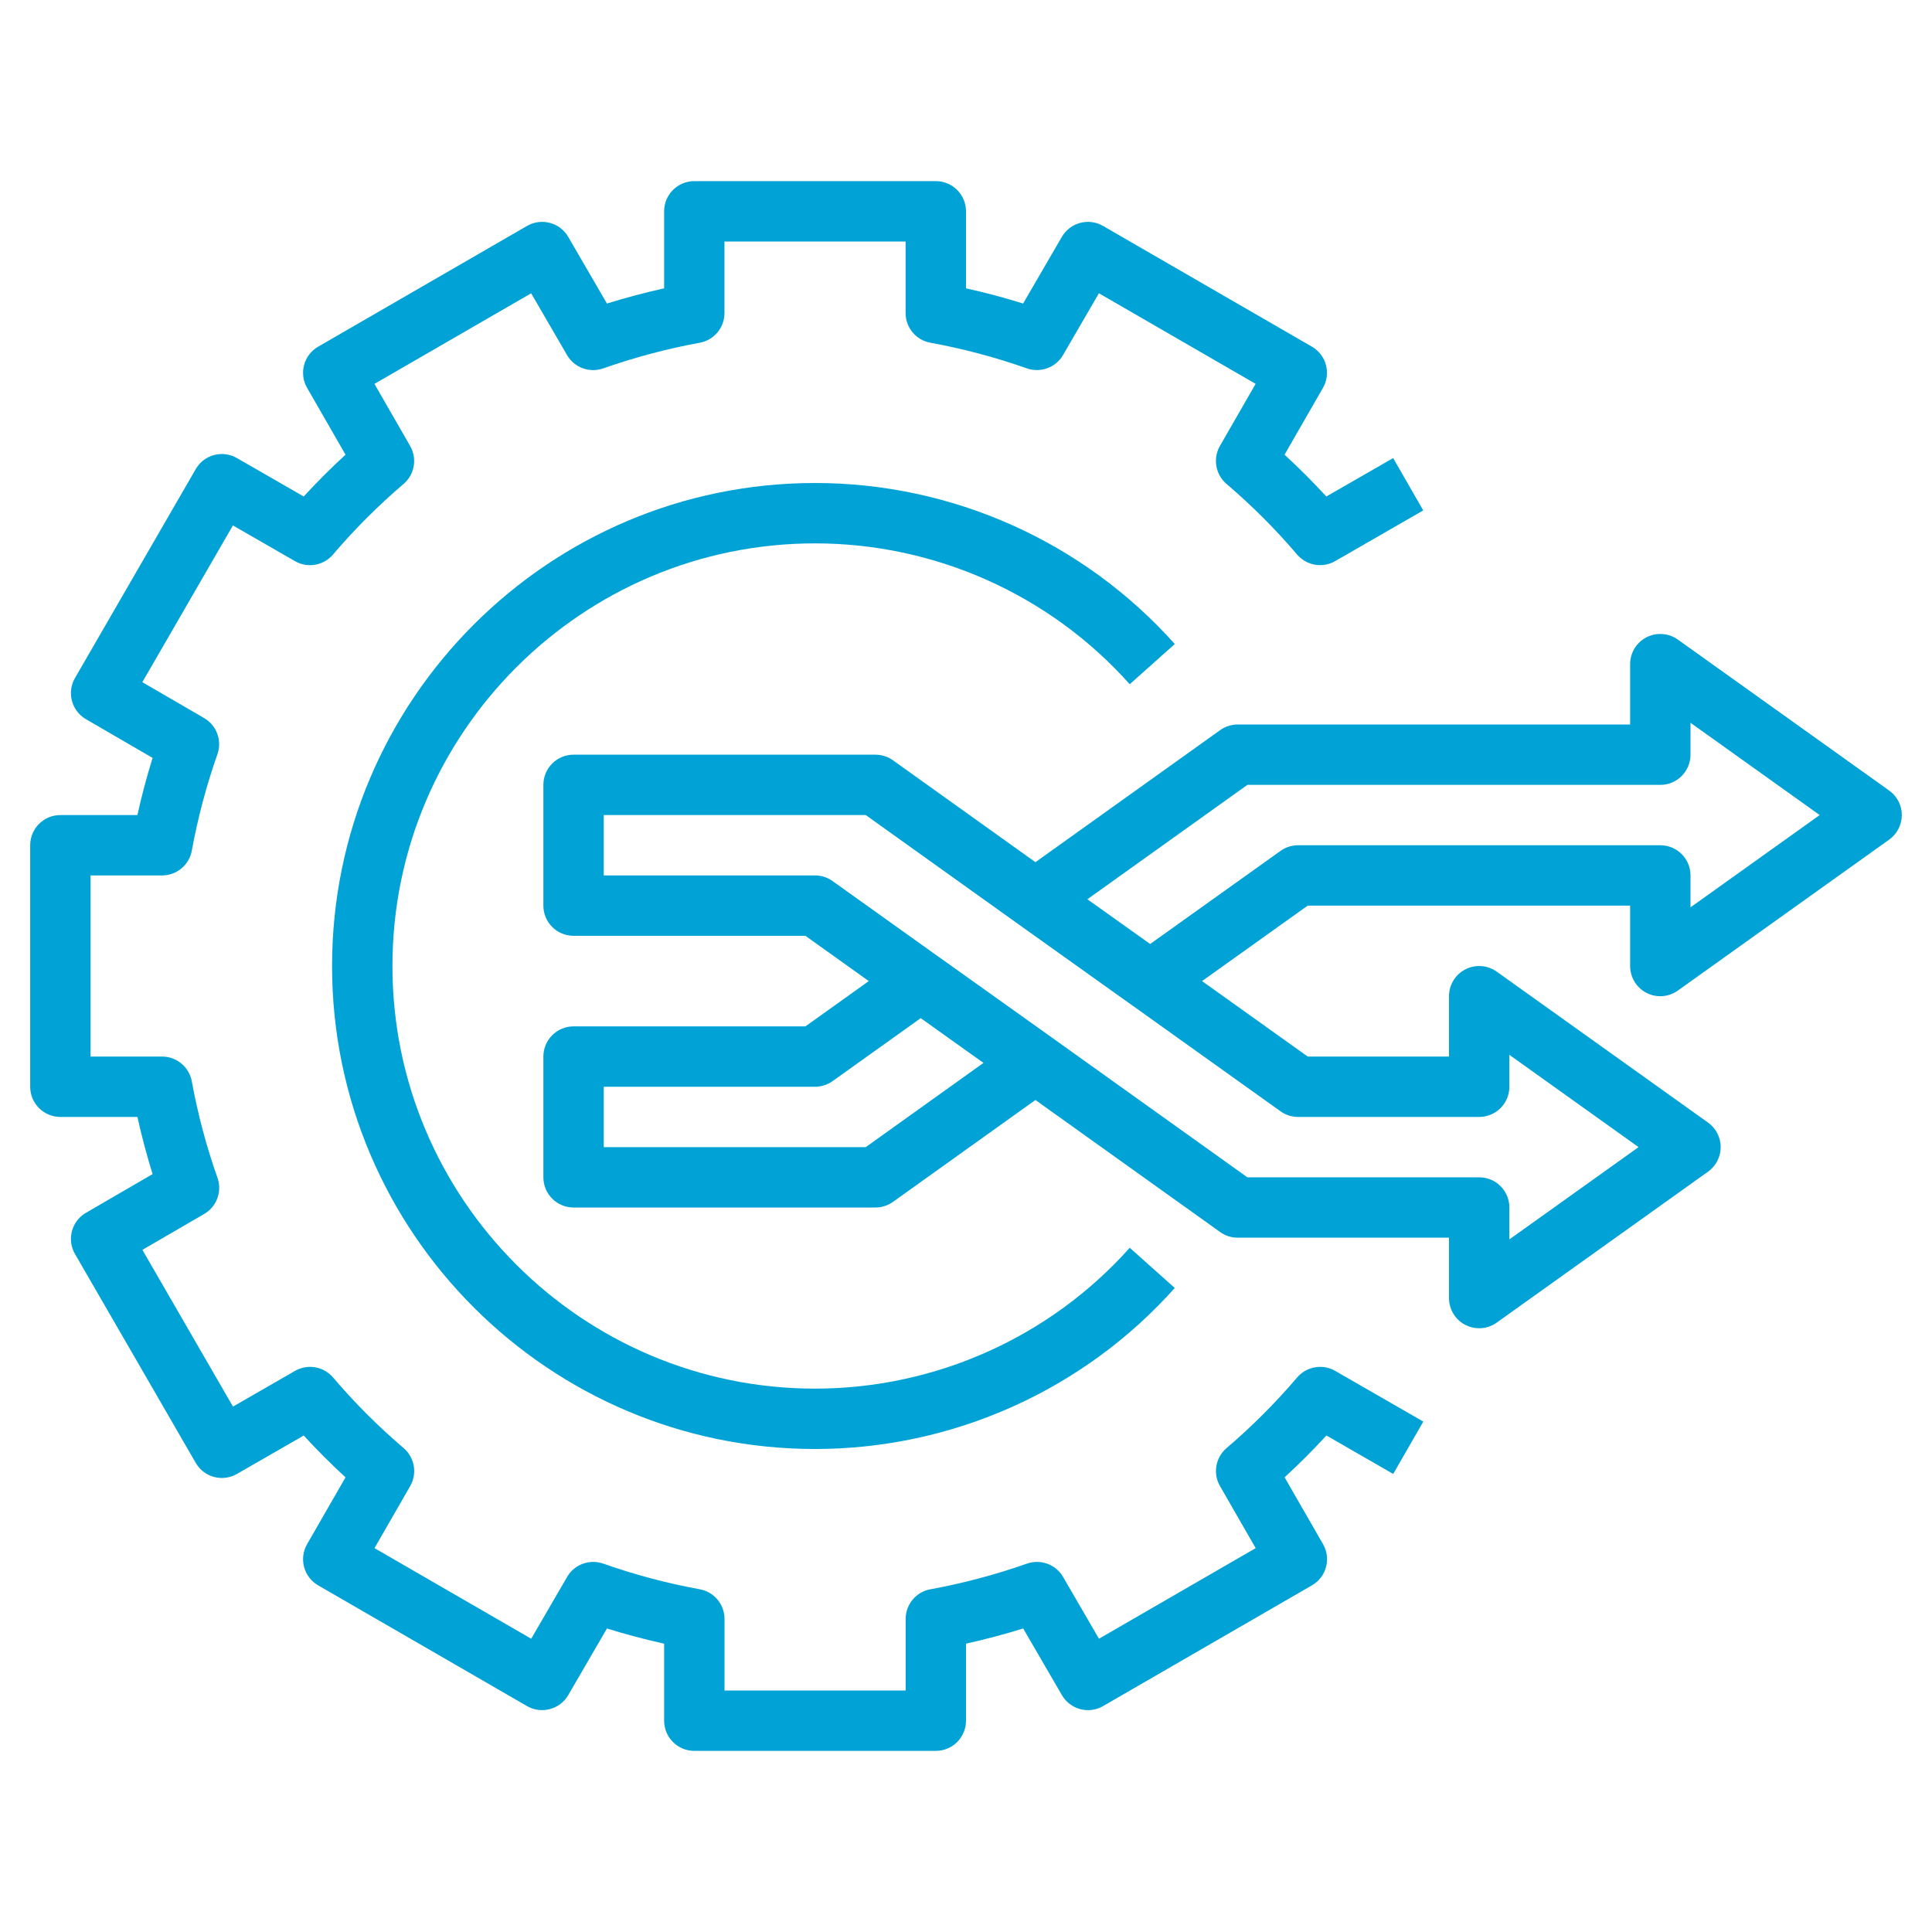 <?xml version="1.0" encoding="utf-8"?>
<svg height='100px' width='100px'  fill="#01a3d6" xmlns="http://www.w3.org/2000/svg" xmlns:xlink="http://www.w3.org/1999/xlink" version="1.1" x="0px" y="0px" viewBox="0 0 64 64" style="enable-background:new 0 0 64 64;" xml:space="preserve">
    <path d="M27,18c3.979,0,7.778,1.7,10.424,4.666l1.492-1.332C35.891,17.944,31.548,16,27,16c-8.822,0-16,7.178-16,16s7.178,16,16,16  c4.548,0,8.891-1.944,11.916-5.334l-1.492-1.332C34.778,44.3,30.979,46,27,46c-7.72,0-14-6.28-14-14S19.28,18,27,18z"></path><path d="M4.552,37c0.141,0.637,0.309,1.269,0.503,1.893l-2.208,1.283c-0.477,0.276-0.639,0.888-0.363,1.364l4,6.92  c0.275,0.478,0.885,0.641,1.364,0.367l2.213-1.273c0.442,0.481,0.905,0.944,1.385,1.385l-1.273,2.213  c-0.275,0.479-0.111,1.089,0.366,1.365l6.92,4c0.477,0.274,1.088,0.112,1.365-0.364l1.282-2.207  c0.624,0.194,1.257,0.362,1.894,0.503V57c0,0.553,0.448,1,1,1h8c0.552,0,1-0.447,1-1v-2.552c0.637-0.141,1.27-0.309,1.894-0.503  l1.282,2.207c0.277,0.478,0.889,0.641,1.365,0.364l6.92-4c0.478-0.276,0.641-0.887,0.366-1.365l-1.273-2.213  c0.48-0.44,0.943-0.903,1.385-1.385l2.213,1.273l0.997-1.734l-2.92-1.68c-0.417-0.24-0.947-0.148-1.26,0.219  c-0.715,0.839-1.501,1.625-2.337,2.338c-0.367,0.312-0.458,0.842-0.218,1.26l1.182,2.055l-5.191,3.001l-1.189-2.047  c-0.242-0.416-0.745-0.599-1.197-0.441c-1.041,0.366-2.117,0.652-3.198,0.85c-0.475,0.086-0.82,0.5-0.82,0.983V56h-6v-2.37  c0-0.483-0.345-0.897-0.82-0.983c-1.081-0.197-2.157-0.483-3.198-0.85c-0.453-0.158-0.956,0.025-1.197,0.441l-1.189,2.047  l-5.191-3.001l1.182-2.055c0.24-0.418,0.148-0.947-0.218-1.26c-0.836-0.713-1.623-1.499-2.337-2.338  c-0.313-0.366-0.841-0.459-1.26-0.219l-2.055,1.183l-3.001-5.192l2.047-1.189c0.415-0.241,0.6-0.743,0.441-1.196  C6.836,37.976,6.551,36.9,6.354,35.82C6.267,35.346,5.853,35,5.37,35H3v-6h2.37c0.483,0,0.897-0.346,0.984-0.82  c0.197-1.08,0.482-2.155,0.849-3.197c0.159-0.453-0.026-0.955-0.441-1.196l-2.047-1.189l3.001-5.192l2.055,1.183  c0.418,0.24,0.947,0.148,1.26-0.219c0.715-0.839,1.501-1.625,2.337-2.338c0.367-0.312,0.458-0.842,0.218-1.26l-1.182-2.055  l5.191-3.001l1.189,2.047c0.241,0.416,0.744,0.599,1.197,0.441c1.041-0.366,2.117-0.652,3.198-0.85c0.475-0.086,0.82-0.5,0.82-0.983  V8h6v2.37c0,0.483,0.345,0.897,0.82,0.983c1.081,0.197,2.157,0.483,3.198,0.85c0.451,0.157,0.955-0.025,1.197-0.441l1.189-2.047  l5.191,3.001l-1.182,2.055c-0.24,0.418-0.148,0.947,0.218,1.26c0.836,0.713,1.623,1.499,2.337,2.338  c0.313,0.367,0.843,0.459,1.26,0.219l2.92-1.68l-0.997-1.734l-2.213,1.273c-0.442-0.481-0.905-0.944-1.385-1.385l1.273-2.213  c0.275-0.479,0.111-1.089-0.366-1.365l-6.92-4c-0.478-0.275-1.088-0.113-1.365,0.364l-1.282,2.207C33.27,9.86,32.637,9.692,32,9.552  V7c0-0.553-0.448-1-1-1h-8c-0.552,0-1,0.447-1,1v2.552c-0.637,0.141-1.27,0.309-1.894,0.503l-1.282-2.207  c-0.277-0.477-0.887-0.639-1.365-0.364l-6.92,4c-0.478,0.276-0.641,0.887-0.366,1.365l1.273,2.213  c-0.48,0.44-0.943,0.903-1.385,1.385l-2.213-1.273C7.37,14.898,6.76,15.062,6.484,15.54l-4,6.92  c-0.276,0.477-0.113,1.088,0.363,1.364l2.208,1.283C4.86,25.731,4.692,26.363,4.552,27H2c-0.552,0-1,0.447-1,1v8  c0,0.553,0.448,1,1,1H4.552z"></path><path d="M62.581,26.187l-7-5c-0.305-0.218-0.706-0.245-1.039-0.076C54.209,21.282,54,21.625,54,22v2H41  c-0.208,0-0.412,0.065-0.582,0.187L34.3,28.561l-4.718-3.374C29.412,25.065,29.208,25,29,25H19c-0.552,0-1,0.447-1,1v4  c0,0.553,0.448,1,1,1h7.68l2.1,1.5l-2.1,1.5H19c-0.552,0-1,0.447-1,1v4c0,0.553,0.448,1,1,1h10c0.208,0,0.412-0.065,0.582-0.187  l4.718-3.374l6.119,4.374C40.588,40.935,40.792,41,41,41h7v2c0,0.375,0.209,0.718,0.542,0.89C48.687,43.964,48.844,44,49,44  c0.205,0,0.408-0.062,0.581-0.187l7-5C56.844,38.626,57,38.323,57,38s-0.156-0.626-0.419-0.813l-7-5  c-0.305-0.219-0.706-0.245-1.039-0.076C48.209,32.282,48,32.625,48,33v2h-4.68l-3.5-2.5l3.5-2.5H54v2  c0,0.375,0.209,0.718,0.542,0.89c0.333,0.172,0.734,0.143,1.039-0.076l7-5C62.844,27.626,63,27.323,63,27  S62.844,26.374,62.581,26.187z M28.679,38H20v-2h7c0.208,0,0.412-0.065,0.581-0.187l2.919-2.085l2.079,1.482L28.679,38z M43,37h6  c0.552,0,1-0.447,1-1v-1.057L54.279,38L50,41.057V40c0-0.553-0.448-1-1-1h-7.679l-6.439-4.603c-0.001,0-0.001-0.001-0.001-0.001  l-3.8-2.71c-0.001-0.001-0.002-0.001-0.003-0.001l-3.497-2.498C27.412,29.065,27.208,29,27,29h-7v-2h8.679l5.039,3.603  c0.001,0,0.001,0.001,0.001,0.001l3.8,2.71c0.001,0.001,0.002,0.001,0.003,0.001l4.896,3.498C42.588,36.935,42.792,37,43,37z   M56,30.057V29c0-0.553-0.448-1-1-1H43c-0.208,0-0.412,0.065-0.581,0.187L38.1,31.271l-2.079-1.482l5.3-3.789H55  c0.552,0,1-0.447,1-1v-1.057L60.279,27L56,30.057z"></path>
</svg>
